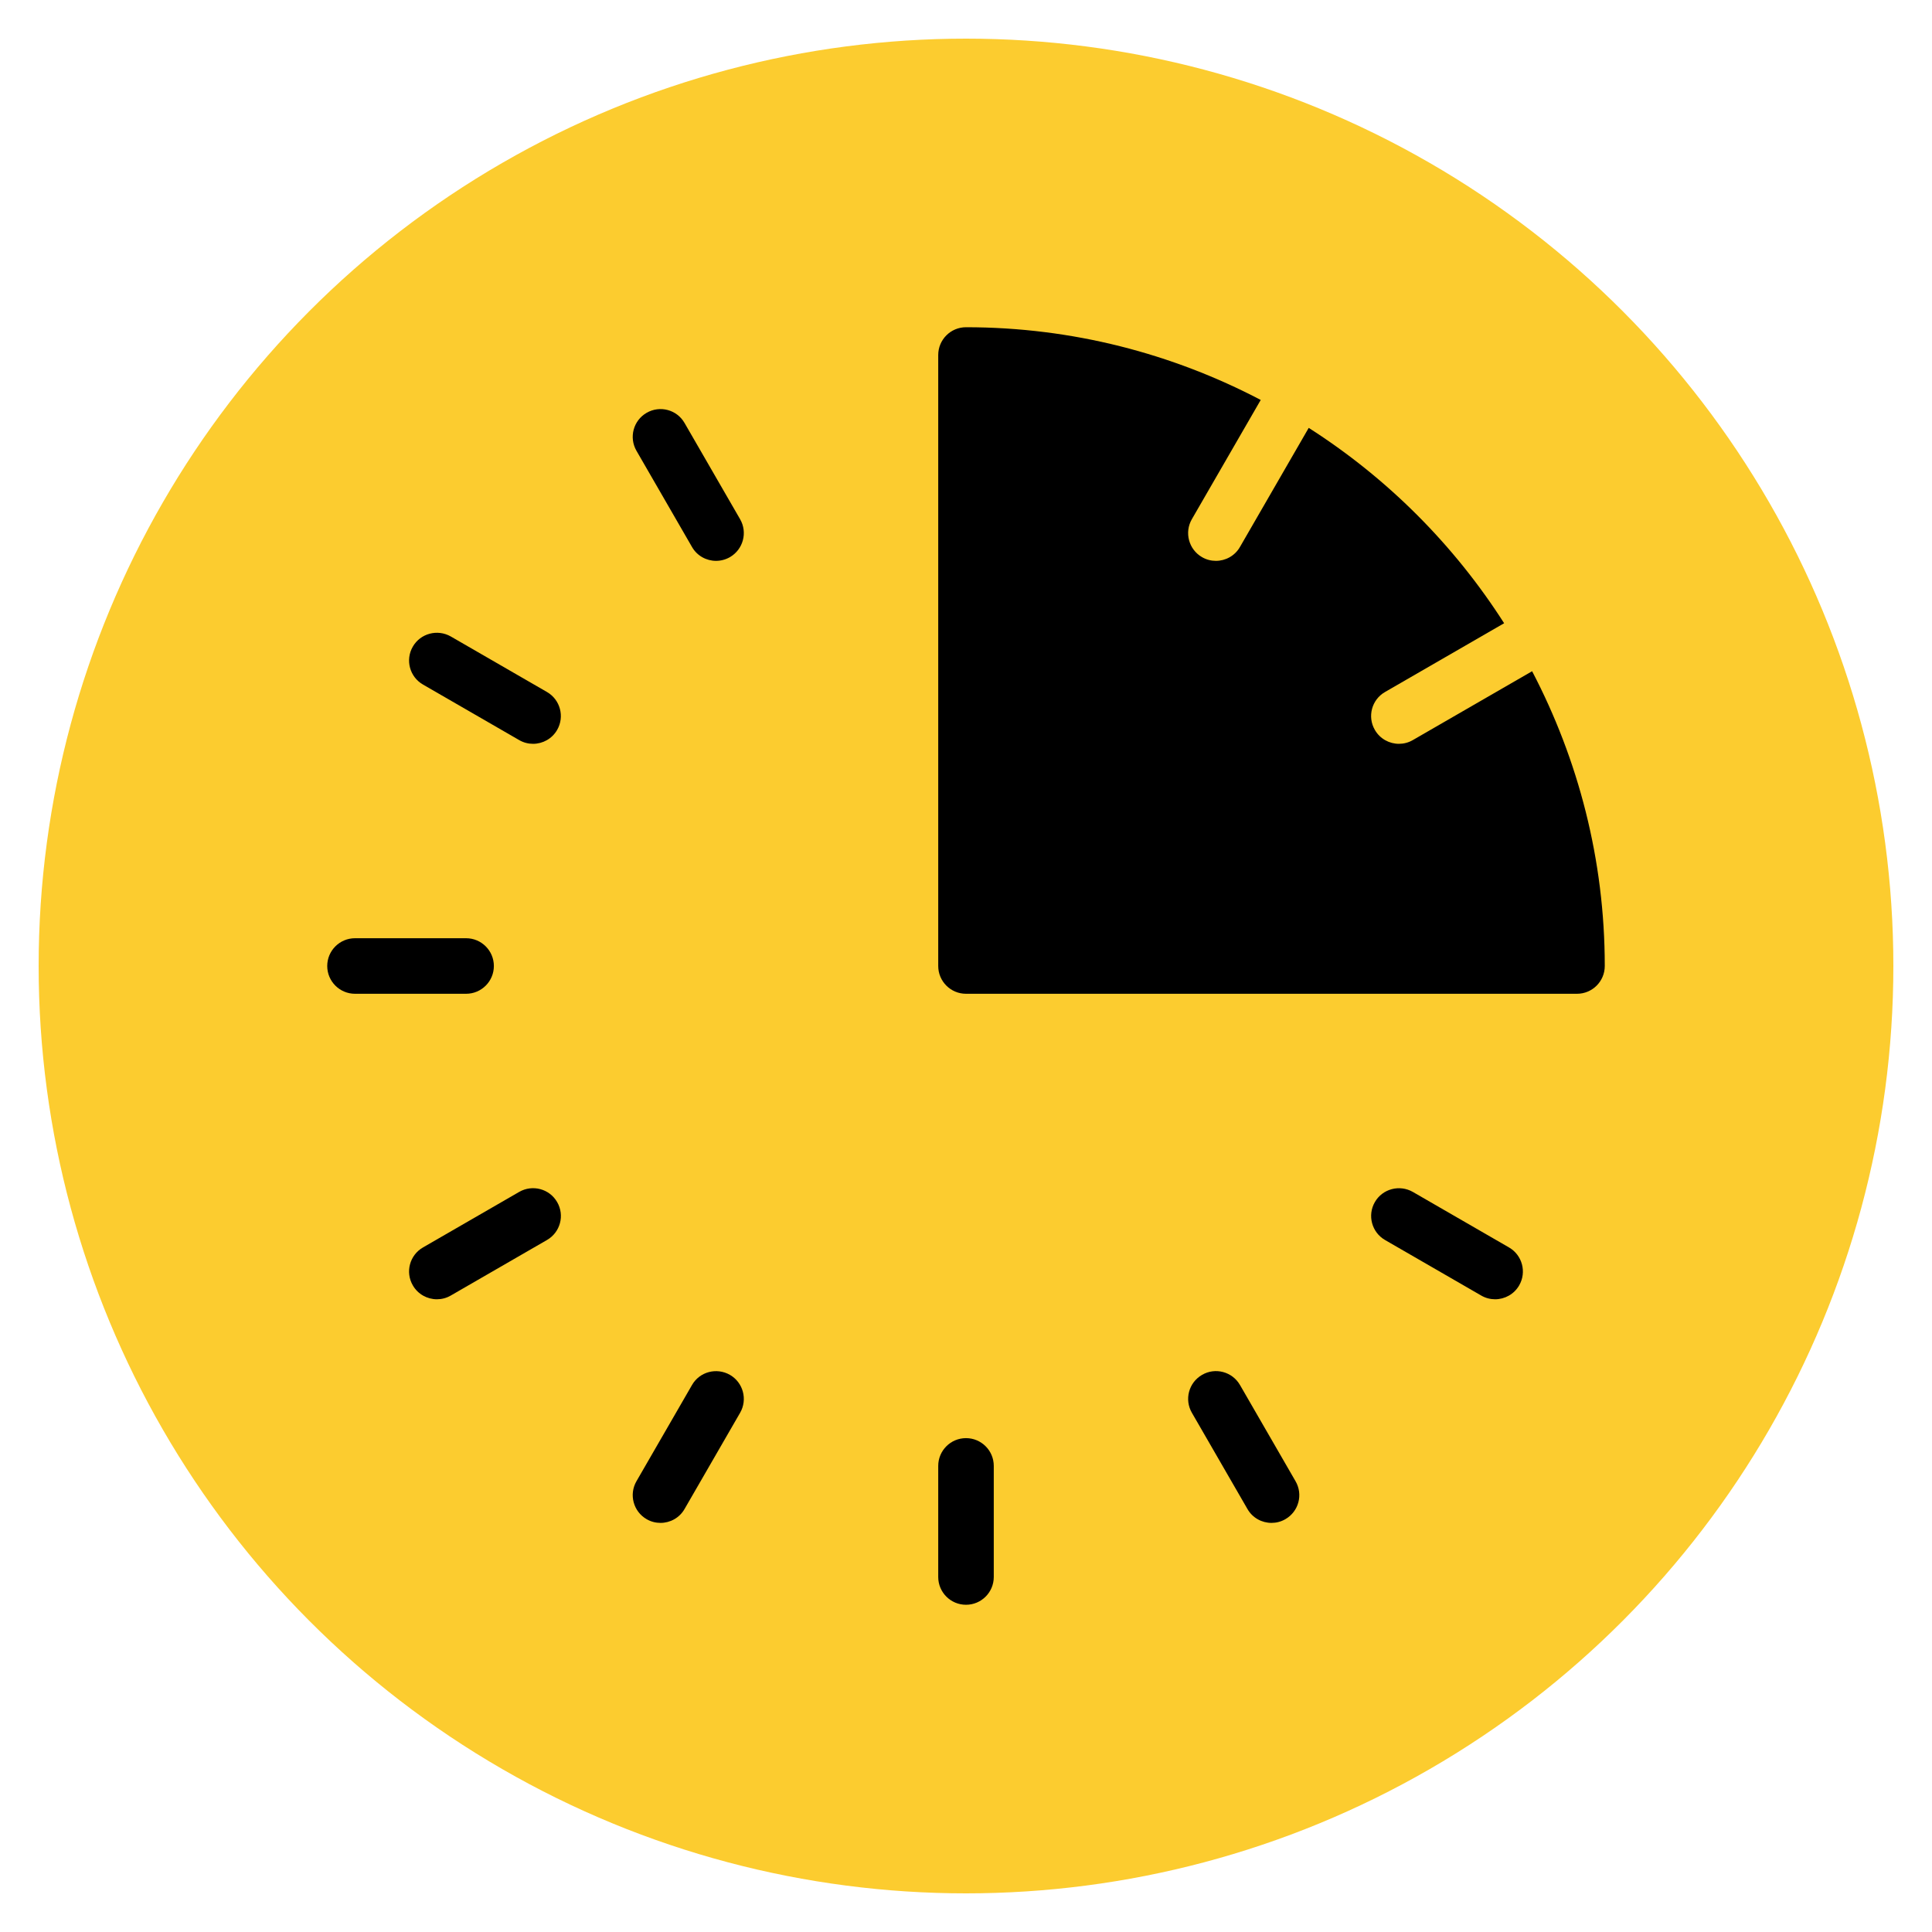 <svg xmlns="http://www.w3.org/2000/svg" xmlns:xlink="http://www.w3.org/1999/xlink" width="100" height="100" viewBox="0 0 100 100"><circle stroke="none" fill="#fccc2f" r="48%" cx="50%" cy="50%"></circle><g transform="translate(50 50) scale(0.69 0.69) rotate(0) translate(-50 -50)" style="fill:#000000"><svg xmlns="http://www.w3.org/2000/svg" xmlns:xlink="http://www.w3.org/1999/xlink" fill="#000000" x="0px" y="0px" viewBox="0 0 24 24" style="enable-background:new 0 0 24 24;" xml:space="preserve"><g><g><g><g><path d="M7.5,4.706c-0.172,0-0.341-0.089-0.433-0.25l-1-1.732C5.929,2.484,6.011,2.179,6.25,2.041      c0.238-0.138,0.545-0.058,0.683,0.183l1,1.732C8.071,4.195,7.989,4.5,7.75,4.639C7.671,4.684,7.585,4.706,7.5,4.706z"></path></g></g><g><g><path d="M17.5,22.026c-0.172,0-0.341-0.089-0.433-0.25l-1-1.732c-0.139-0.239-0.057-0.545,0.183-0.683      c0.238-0.139,0.545-0.057,0.683,0.183l1,1.732c0.139,0.239,0.057,0.545-0.183,0.683C17.671,22.005,17.585,22.026,17.5,22.026z"></path></g></g><g><g><path d="M4.206,8c-0.085,0-0.171-0.021-0.25-0.067l-1.732-1C1.984,6.795,1.902,6.489,2.041,6.25      c0.138-0.239,0.444-0.319,0.683-0.183l1.732,1C4.695,7.205,4.777,7.511,4.639,7.75C4.547,7.91,4.378,8,4.206,8z"></path></g></g><g><g><path d="M21.526,18c-0.085,0-0.171-0.021-0.25-0.067l-1.732-1c-0.239-0.138-0.321-0.444-0.183-0.683      c0.138-0.239,0.444-0.319,0.683-0.183l1.732,1c0.239,0.138,0.321,0.444,0.183,0.683C21.867,17.91,21.698,18,21.526,18z"></path></g></g><g><g><path d="M2.474,18c-0.172,0-0.341-0.09-0.433-0.25c-0.139-0.239-0.057-0.545,0.183-0.683l1.732-1      c0.238-0.137,0.545-0.057,0.683,0.183c0.139,0.239,0.057,0.545-0.183,0.683l-1.732,1C2.645,17.979,2.559,18,2.474,18z"></path></g></g><g><g><path d="M6.5,22.026c-0.085,0-0.171-0.021-0.25-0.067c-0.239-0.138-0.321-0.444-0.183-0.683l1-1.732      c0.137-0.24,0.443-0.32,0.683-0.183c0.239,0.138,0.321,0.444,0.183,0.683l-1,1.732C6.841,21.937,6.672,22.026,6.5,22.026z"></path></g></g><g><g><path d="M3,12.5H1c-0.276,0-0.5-0.224-0.5-0.5s0.224-0.5,0.5-0.5h2c0.276,0,0.5,0.224,0.5,0.5S3.276,12.5,3,12.5z"></path></g></g><g><g><path d="M12,23.5c-0.276,0-0.5-0.224-0.5-0.5v-2c0-0.276,0.224-0.5,0.5-0.5s0.5,0.224,0.5,0.5v2      C12.5,23.276,12.276,23.5,12,23.5z"></path></g></g></g><path d="M22.192,6.693l-2.148,1.24C19.965,7.979,19.879,8,19.794,8c-0.172,0-0.341-0.09-0.433-0.25   c-0.139-0.239-0.057-0.545,0.183-0.683l2.144-1.238c-0.903-1.413-2.104-2.614-3.518-3.517l-1.238,2.144   c-0.092,0.161-0.261,0.25-0.433,0.25c-0.085,0-0.171-0.021-0.25-0.067c-0.239-0.138-0.321-0.444-0.183-0.683l1.24-2.147   C15.718,0.977,13.915,0.5,12,0.5c-0.276,0-0.5,0.224-0.5,0.5v11c0,0.276,0.224,0.5,0.5,0.5h11c0.276,0,0.5-0.224,0.5-0.5   C23.5,10.086,23.023,8.283,22.192,6.693z"></path></g></svg></g></svg>